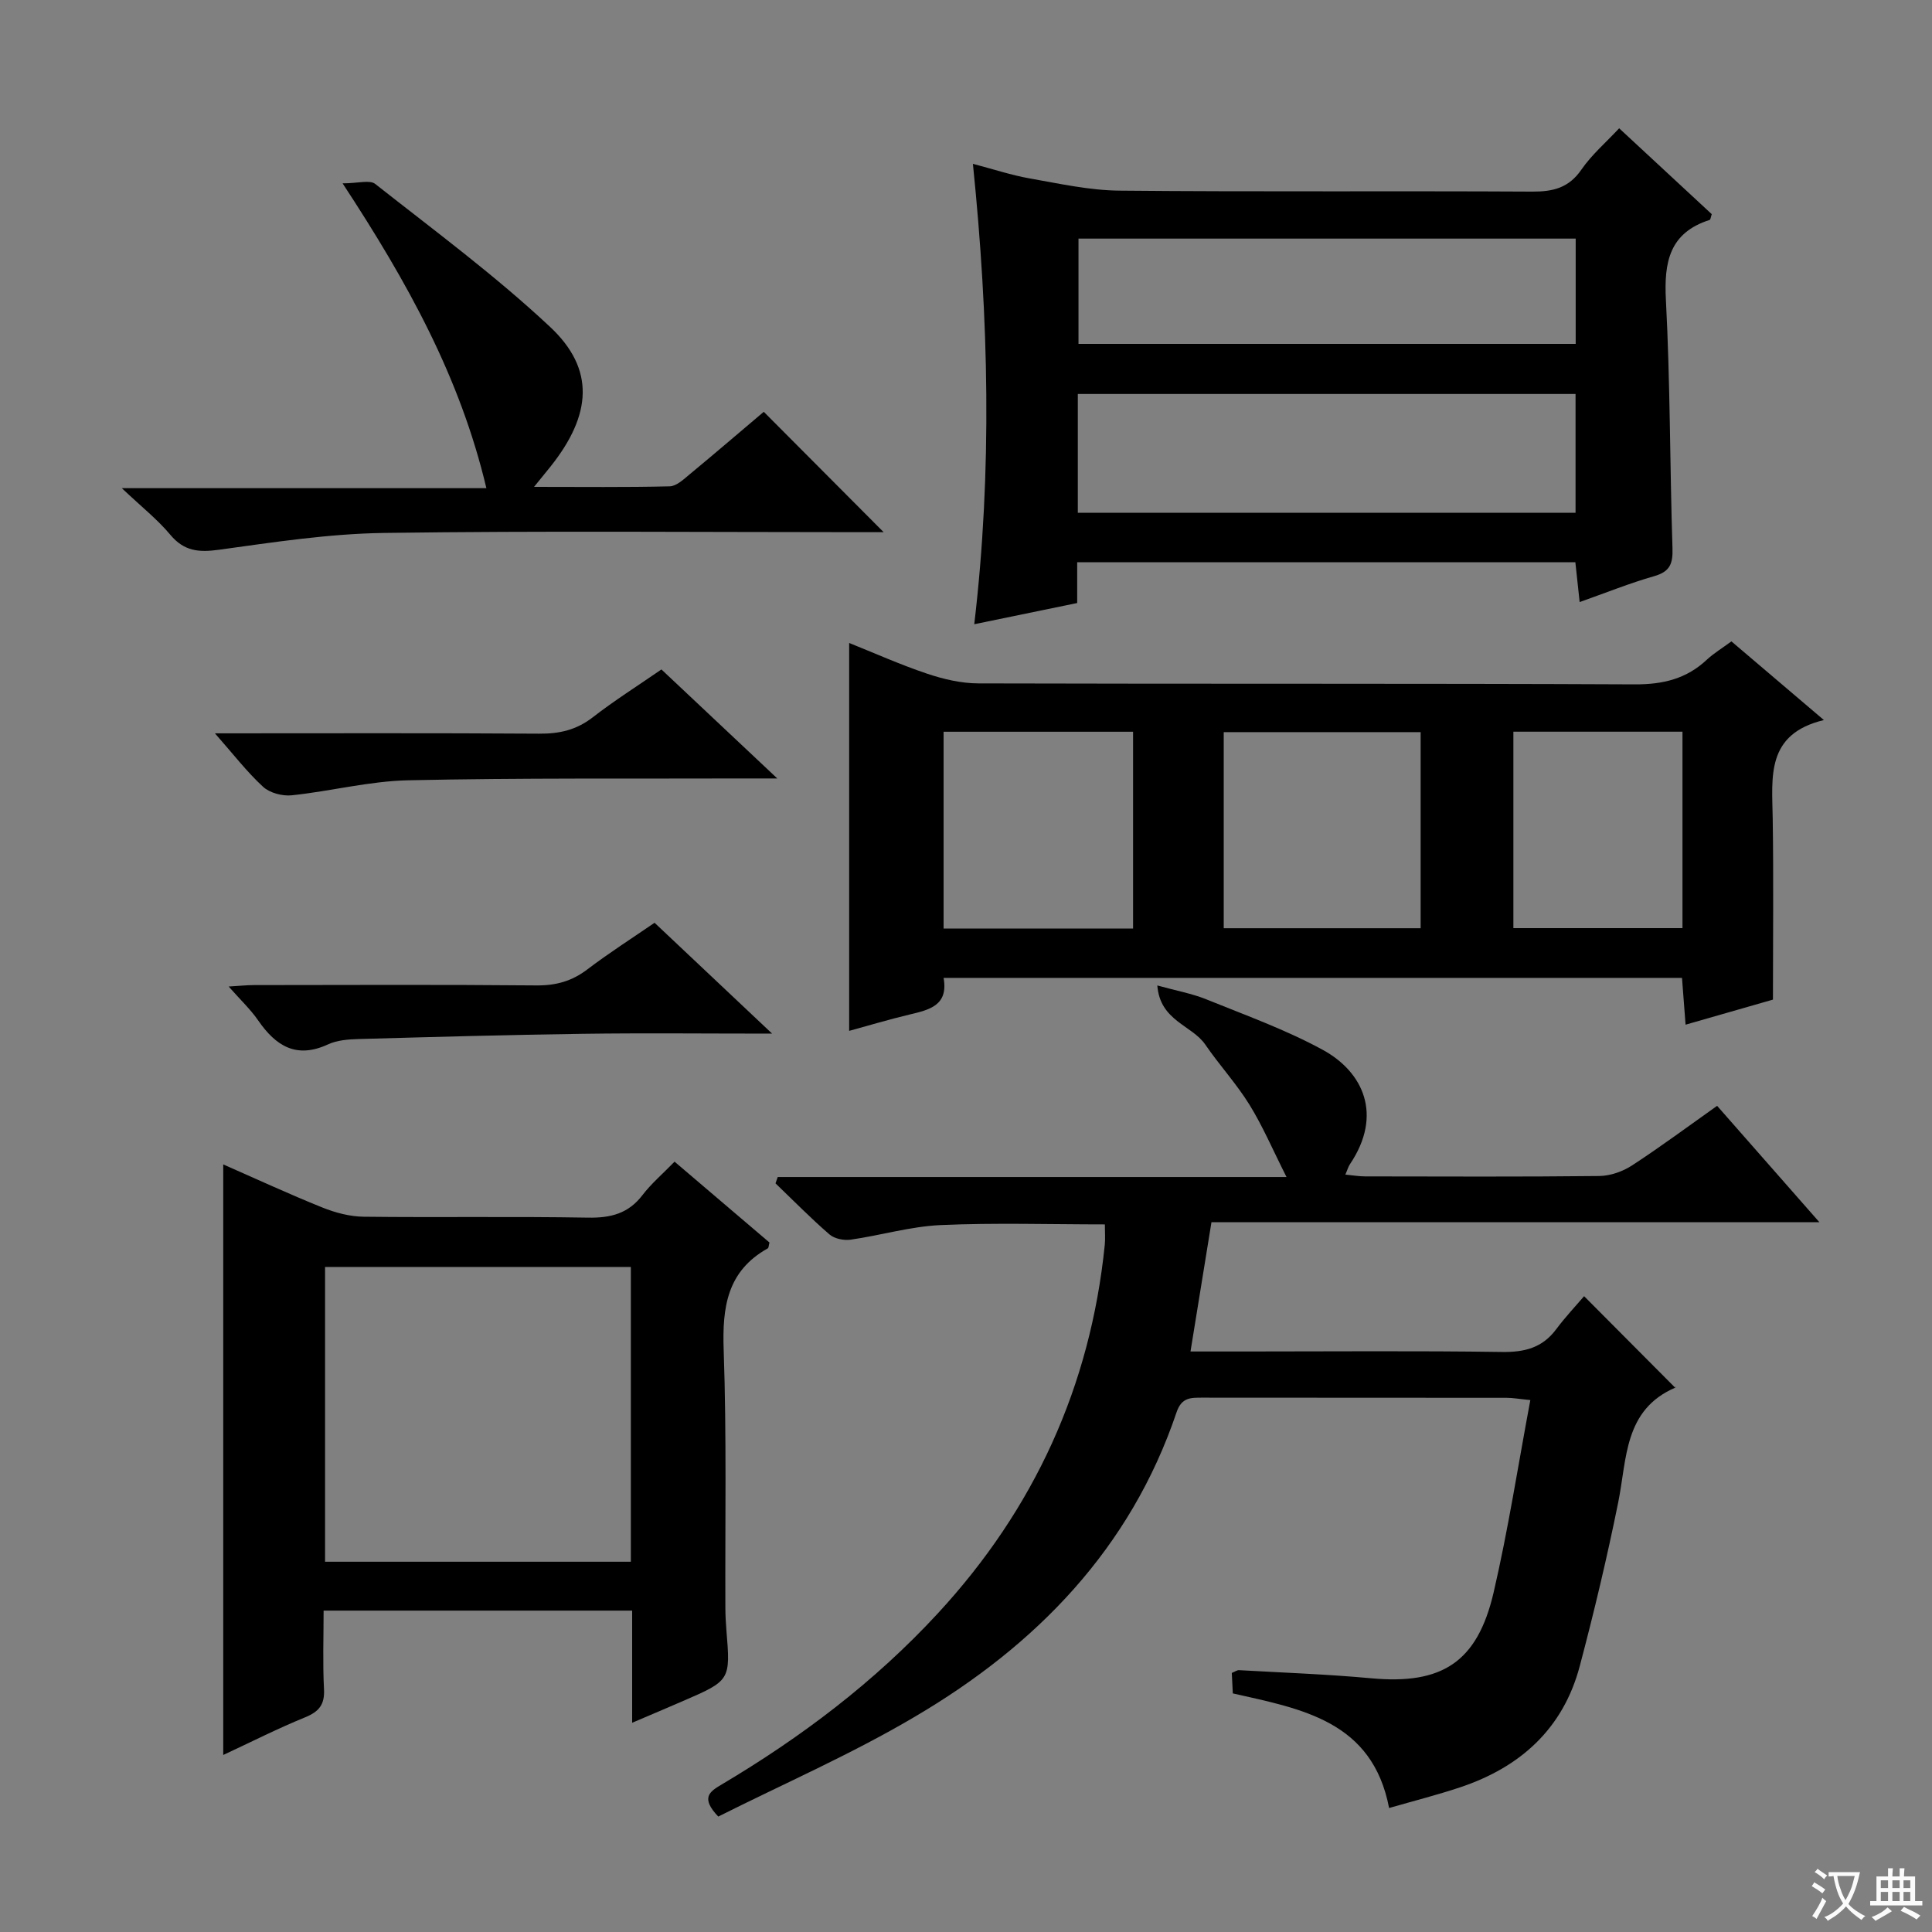<svg enable-background="new 0 0 400 400" viewBox="0 0 400 400" xmlns="http://www.w3.org/2000/svg"><rect x="0" y="0" width="400" height="400" fill="#808080" stroke="none"/><path d="m377.9 391.2c-.2.3-.4.5-.6.8-.7-.6-1.4-1-2.2-1.5.2-.3.4-.5.5-.8.6.4 1.4.8 2.3 1.5zm-1.8 6.1c-.2-.2-.5-.4-.9-.6.4-.6.8-1.2 1.2-1.9s.7-1.3.9-1.9c.3.3.5.5.8.7-.7 1.3-1.4 2.6-2 3.7zm2.2-9c-.3.3-.5.5-.6.8-.6-.6-1.3-1.1-2-1.5.3-.3.5-.5.6-.7.6.5 1.3.9 2 1.4zm.3.2v-.9h2 4.5c-.3 1.3-.6 2.5-1 3.6s-.9 2.1-1.4 3c.4.5 1 1 1.6 1.4s1.2.8 1.9 1.1c-.3.2-.5.4-.8.8-.4-.3-1-.7-1.6-1.2s-1.2-1.1-1.6-1.6c-.5.6-1.1 1.1-1.7 1.6s-1.4.9-2.1 1.4c-.1-.3-.3-.5-.7-.8.6-.2 1.2-.5 1.9-1s1.4-1.1 2-1.8c-.5-.8-.9-1.6-1.2-2.5s-.6-2-.8-3.2c-.4.1-.7.1-1 .1zm2.5 2.7c.3 1 .7 1.7 1 2.2.3-.5.6-1.1 1-2s.6-1.9.9-3h-3.2-.4c.1.9.3 1.8.7 2.8z" fill="#fafbfa"/><path d="m396.5 388.5v1.5 3.6h1.5v.9c-.4 0-1 0-1.7 0h-7.9c-.5 0-.9 0-1.2 0v-.9h1.3v-3.5c0-.7 0-1.2 0-1.6h2.4c0-.8 0-1.4 0-1.7h1c0 .3-.1.8-.1 1.7h1.5c0-.8 0-1.4 0-1.7h1c0 .3-.1.9-.1 1.7zm-8.2 9.2c-.2-.3-.5-.5-.8-.8.8-.3 1.4-.6 1.9-.9s1-.7 1.4-1.1c.3.3.6.5.9.8-1.6 1-2.8 1.6-3.4 2zm2.6-6.8v-1.6h-1.5v1.6zm0 2.7v-1.9h-1.5v1.9zm2.4-2.7v-1.6h-1.5v1.6zm0 2.7v-1.9h-1.5v1.9zm.2 2 .7-.8c.4.2.9.5 1.6.8s1.3.7 1.8 1c-.3.3-.5.5-.8.8-.4-.3-1.5-1-3.3-1.8zm2-4.7v-1.6h-1.4v1.6zm0 2.7v-1.9h-1.4v1.9z" fill="#fafbfa"/><g fill="#010000"><path d="m148.71 376.1c-3.7-3.88-1.81-5.15.62-6.59 16.54-9.81 31.77-21.31 44.86-35.5 19.95-21.61 31.56-46.98 34.54-76.26.13-1.3.02-2.62.02-4.25-11.46 0-22.75-.36-34 .14-6.24.28-12.4 2.13-18.63 3.02-1.41.2-3.35-.19-4.38-1.08-3.88-3.35-7.48-7.03-11.18-10.58.15-.44.3-.87.46-1.31h105.34c-2.84-5.62-4.91-10.5-7.67-14.97-2.7-4.36-6.23-8.19-9.14-12.44-2.76-4.04-9.38-4.88-9.94-12.25 3.97 1.1 7.18 1.67 10.14 2.87 8.13 3.3 16.46 6.28 24.13 10.47 8.31 4.54 12.52 13.4 5.61 23.67-.35.51-.51 1.15-.95 2.15 1.58.15 2.84.37 4.1.37 16.16.02 32.32.1 48.48-.08 2.3-.03 4.87-.94 6.81-2.21 5.96-3.89 11.68-8.14 17.58-12.32 6.93 7.88 13.69 15.57 21.18 24.1-42.65 0-84.19 0-125.87 0-1.47 9.06-2.87 17.66-4.34 26.76h11.49c17.66 0 35.32-.16 52.98.1 4.69.07 8.37-.85 11.24-4.7 1.88-2.52 4.05-4.82 5.78-6.85 6.7 6.73 12.64 12.71 18.91 19 .22-.65.2-.16 0-.08-10.69 4.6-10.01 14.71-11.85 23.79-2.3 11.37-4.99 22.67-7.96 33.88-3.44 12.98-12.32 20.95-24.81 25.11-4.71 1.57-9.53 2.79-14.66 4.27-3.47-18.02-18.01-20.49-32.36-23.73-.06-1.33-.13-2.77-.21-4.24.64-.25 1.09-.6 1.52-.57 9.12.52 18.26.84 27.35 1.68 14.59 1.35 21.96-3.27 25.33-17.74 3.03-13.03 5.06-26.29 7.61-39.86-2.36-.23-3.64-.47-4.91-.47-20.99-.02-41.99-.01-62.98-.03-2.38 0-4.3-.09-5.35 3.01-9.54 28.24-29.04 48.23-54.09 62.99-13.23 7.83-27.42 14-40.8 20.73z"/><path d="m358.47 132.79c6.34 5.39 12.28 10.44 19.15 16.29-12.05 2.89-10.73 11.78-10.6 20.35.19 12.28.05 24.57.05 37.53-5.22 1.5-11.39 3.27-18.09 5.19-.26-3.37-.49-6.4-.74-9.69-50.99 0-101.71 0-152.88 0 1.04 5.75-3.01 6.63-7.14 7.61-4.27 1.02-8.48 2.29-12.41 3.36 0-26.96 0-53.48 0-80.31 5.16 2.06 10.56 4.49 16.14 6.36 3.39 1.14 7.06 2 10.61 2.01 45.3.13 90.61-.01 135.91.2 5.85.03 10.72-1.15 14.96-5.15 1.44-1.33 3.18-2.37 5.04-3.75zm-105.11 59.39h40.77c0-13.76 0-27.25 0-40.6-13.84 0-27.21 0-40.77 0zm-18.77-40.68c-13.29 0-26.18 0-39.23 0v40.74h39.23c0-13.62 0-26.89 0-40.74zm113.75-.01c-11.96 0-23.38 0-35.01 0v40.67h35.01c0-13.7 0-26.97 0-40.67z"/><path d="m223.02 116.4v8.45c-6.89 1.42-13.64 2.81-21.31 4.39 3.74-31.8 3-63.19-.28-95.32 4.28 1.12 7.96 2.35 11.75 3.02 6.16 1.08 12.38 2.47 18.59 2.53 28.48.27 56.97.04 85.45.2 4.32.02 7.58-.76 10.19-4.55 2.13-3.09 5.08-5.62 7.82-8.56 6.61 6.14 12.93 12 19.17 17.78-.21.61-.25 1.13-.43 1.19-8.34 2.67-9.48 8.71-9.06 16.62.9 17.11.81 34.27 1.36 51.4.1 3.16-.53 4.8-3.76 5.73-5.08 1.45-10 3.44-15.46 5.37-.32-3-.6-5.53-.89-8.25-34.38 0-68.45 0-103.14 0zm.13-10.24h103.05c0-8.51 0-16.58 0-24.59-34.58 0-68.76 0-103.05 0zm.14-56.76v21.8h102.94c0-7.46 0-14.52 0-21.8-34.4 0-68.46 0-102.94 0z"/><path d="m130.88 356.68c0-8.39 0-15.66 0-23.22-21.28 0-42.19 0-63.88 0 0 5.43-.2 10.86.08 16.26.17 3.19-1.02 4.65-3.9 5.83-5.65 2.3-11.1 5.07-16.96 7.8 0-41.05 0-81.47 0-122.27 6.88 3.02 13.63 6.15 20.52 8.92 2.69 1.08 5.7 1.88 8.57 1.91 15.49.18 30.98-.08 46.47.19 4.68.08 8.32-.85 11.24-4.67 1.8-2.36 4.12-4.33 6.64-6.92 6.7 5.71 13.22 11.26 19.65 16.74-.17.61-.15 1.1-.35 1.21-8.43 4.71-9.44 12.18-9.13 21.05.62 17.8.28 35.63.35 53.45.01 1.5.09 3 .21 4.49.86 10.46.86 10.47-9.1 14.78-3.16 1.37-6.33 2.71-10.41 4.45zm-.27-33.34c0-20.65 0-40.84 0-61.03-21.29 0-42.19 0-63.31 0v61.03z"/><path d="m70.93 37.96c3.19 0 5.63-.77 6.75.12 12.26 9.66 24.88 18.98 36.24 29.63 9.31 8.73 8.59 18.16.09 28.85-.9 1.13-1.83 2.25-3.44 4.24 9.96 0 19.03.11 28.08-.11 1.4-.03 2.89-1.45 4.13-2.48 5.26-4.35 10.43-8.79 15.35-12.95 8.19 8.22 16.27 16.33 24.82 24.92-1.65 0-3.33 0-5.02 0-32.82 0-65.64-.3-98.45.16-11.4.16-22.81 1.92-34.14 3.48-4.16.57-7.21.33-10.07-3.09-2.62-3.15-5.91-5.74-10.05-9.66h75.48c-5.45-22.98-16.28-42.55-29.77-63.11z"/><path d="m159.86 214c-14.06 0-26.67-.14-39.26.04-15.45.21-30.89.65-46.33 1.08-2.13.06-4.46.23-6.34 1.1-6.55 3.04-10.81.36-14.47-4.94-1.58-2.29-3.66-4.25-6.12-7.03 2.24-.13 3.78-.3 5.31-.3 19.46-.02 38.93-.11 58.39.07 4.04.04 7.35-.87 10.57-3.32 4.47-3.4 9.22-6.43 13.91-9.65 7.84 7.4 15.56 14.68 24.34 22.95z"/><path d="m44.5 151.83c23.21 0 45.2-.08 67.18.07 4.19.03 7.7-.79 11.06-3.4 4.44-3.45 9.22-6.46 14.2-9.9 7.71 7.26 15.3 14.39 23.99 22.57-3.02 0-4.73 0-6.45 0-23.32.08-46.65-.13-69.96.38-8.06.17-16.06 2.27-24.13 3.11-1.93.2-4.54-.49-5.92-1.76-3.36-3.09-6.18-6.77-9.97-11.07z"/></g></svg>